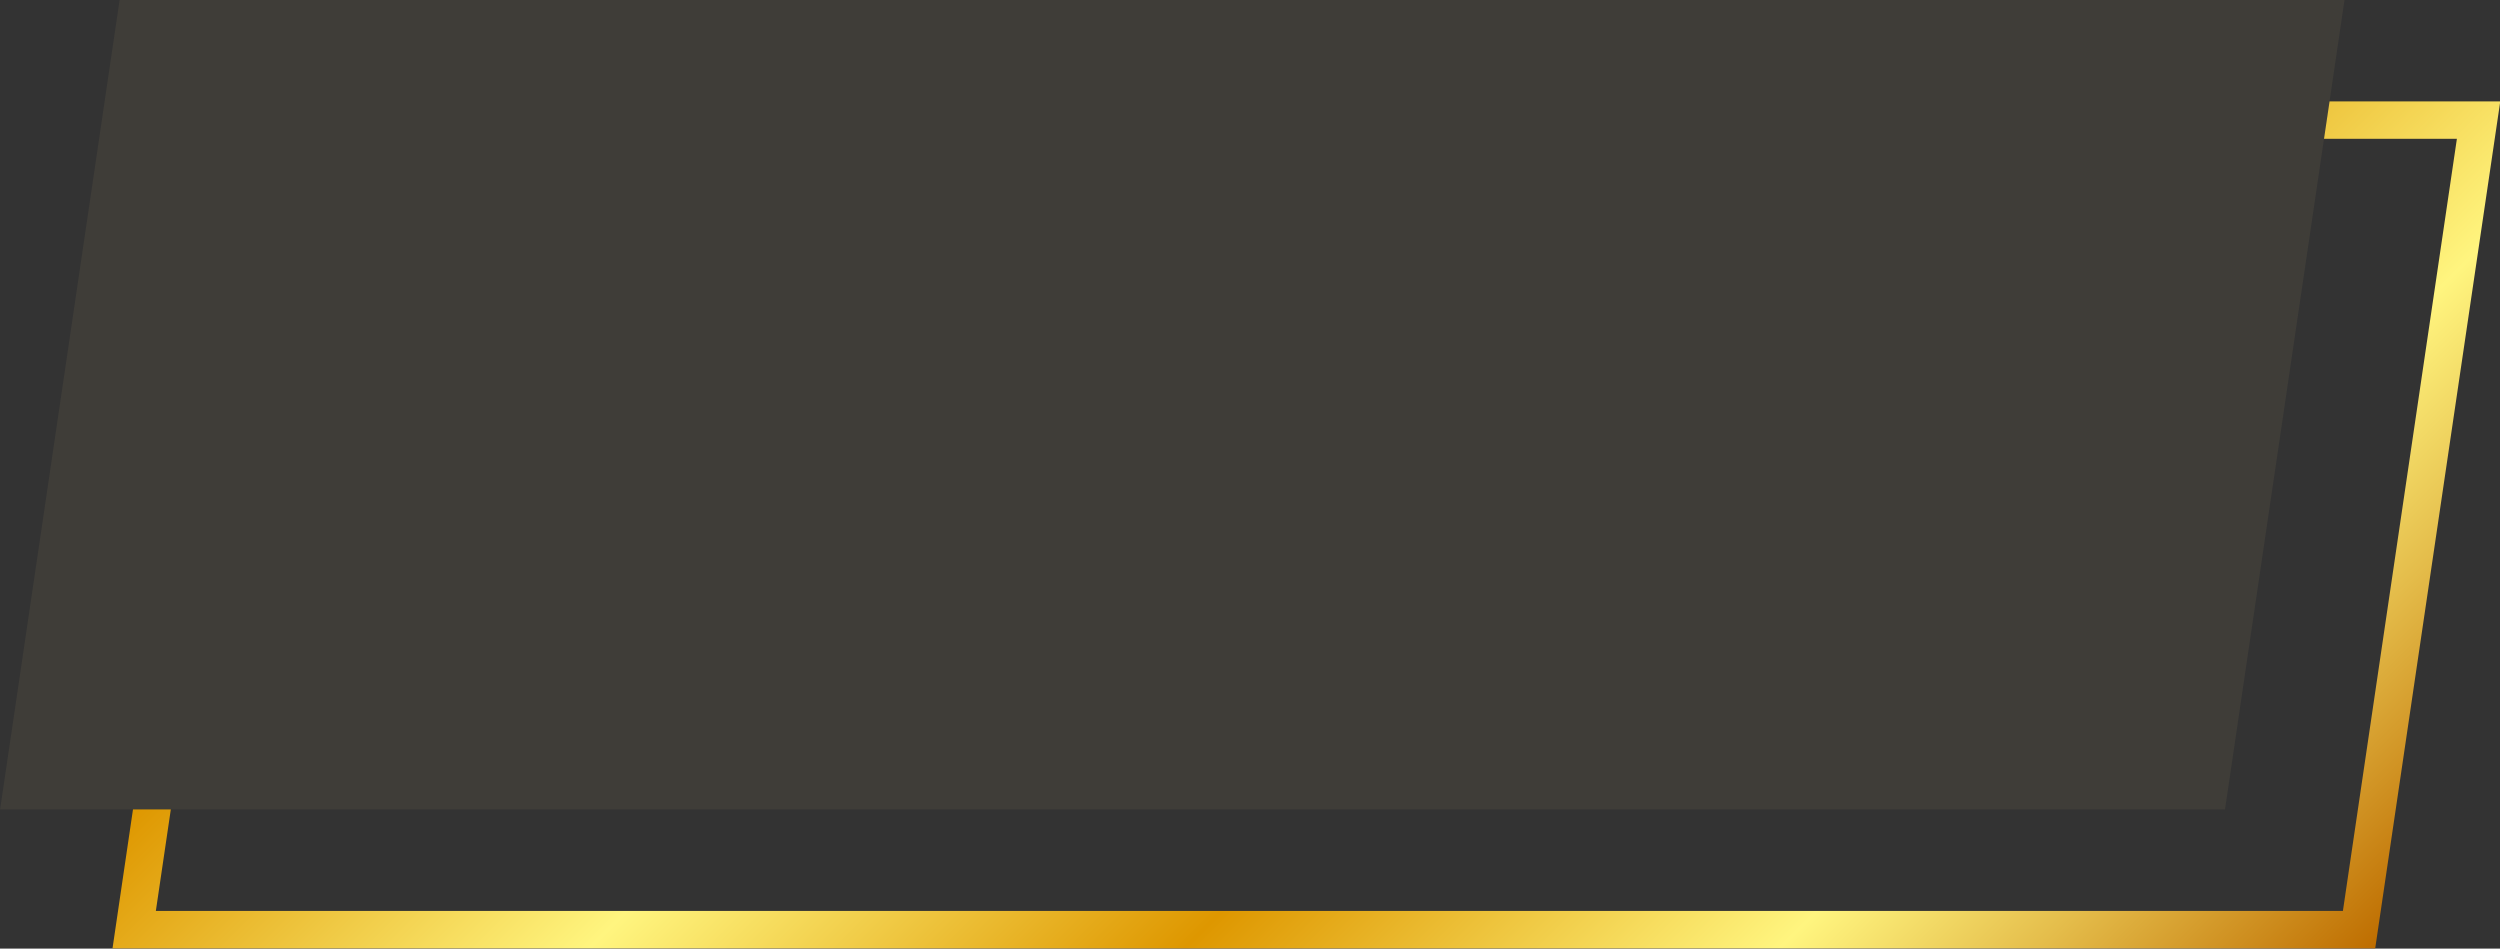 <?xml version="1.0" encoding="UTF-8" standalone="no"?><svg xmlns="http://www.w3.org/2000/svg" xmlns:xlink="http://www.w3.org/1999/xlink" data-name="Layer 1" fill="#3f3d38" height="253.5" preserveAspectRatio="xMidYMid meet" version="1" viewBox="65.9 123.3 668.1 253.5" width="668.1" zoomAndPan="magnify"><rect x="65.9" y="123.3" width="668.1" height="253.5" fill="#333333" stroke="none"/><defs><linearGradient gradientUnits="userSpaceOnUse" id="a" x1="614.42" x2="296.26" xlink:actuate="onLoad" xlink:show="other" xlink:type="simple" y1="462.96" y2="144.8"><stop offset="0" stop-color="#be6d00"/><stop offset="0.14" stop-color="#e4bc4a"/><stop offset="0.25" stop-color="#fff57f"/><stop offset="0.5" stop-color="#de9700"/><stop offset="0.75" stop-color="#fff57f"/><stop offset="1" stop-color="#de9700"/></linearGradient></defs><g id="change1_1"><path d="M660.51 339.61L65.93 339.61 97.87 123.27 692.45 123.27 660.51 339.61z"/></g><path d="M688.45 150.39L686.97 160.39 722.48 160.39 692.02 366.73 107.55 366.73 111.55 339.61 101.44 339.61 95.97 376.73 700.65 376.73 734.07 150.39 688.45 150.39z" fill="url(#a)"/></svg>
